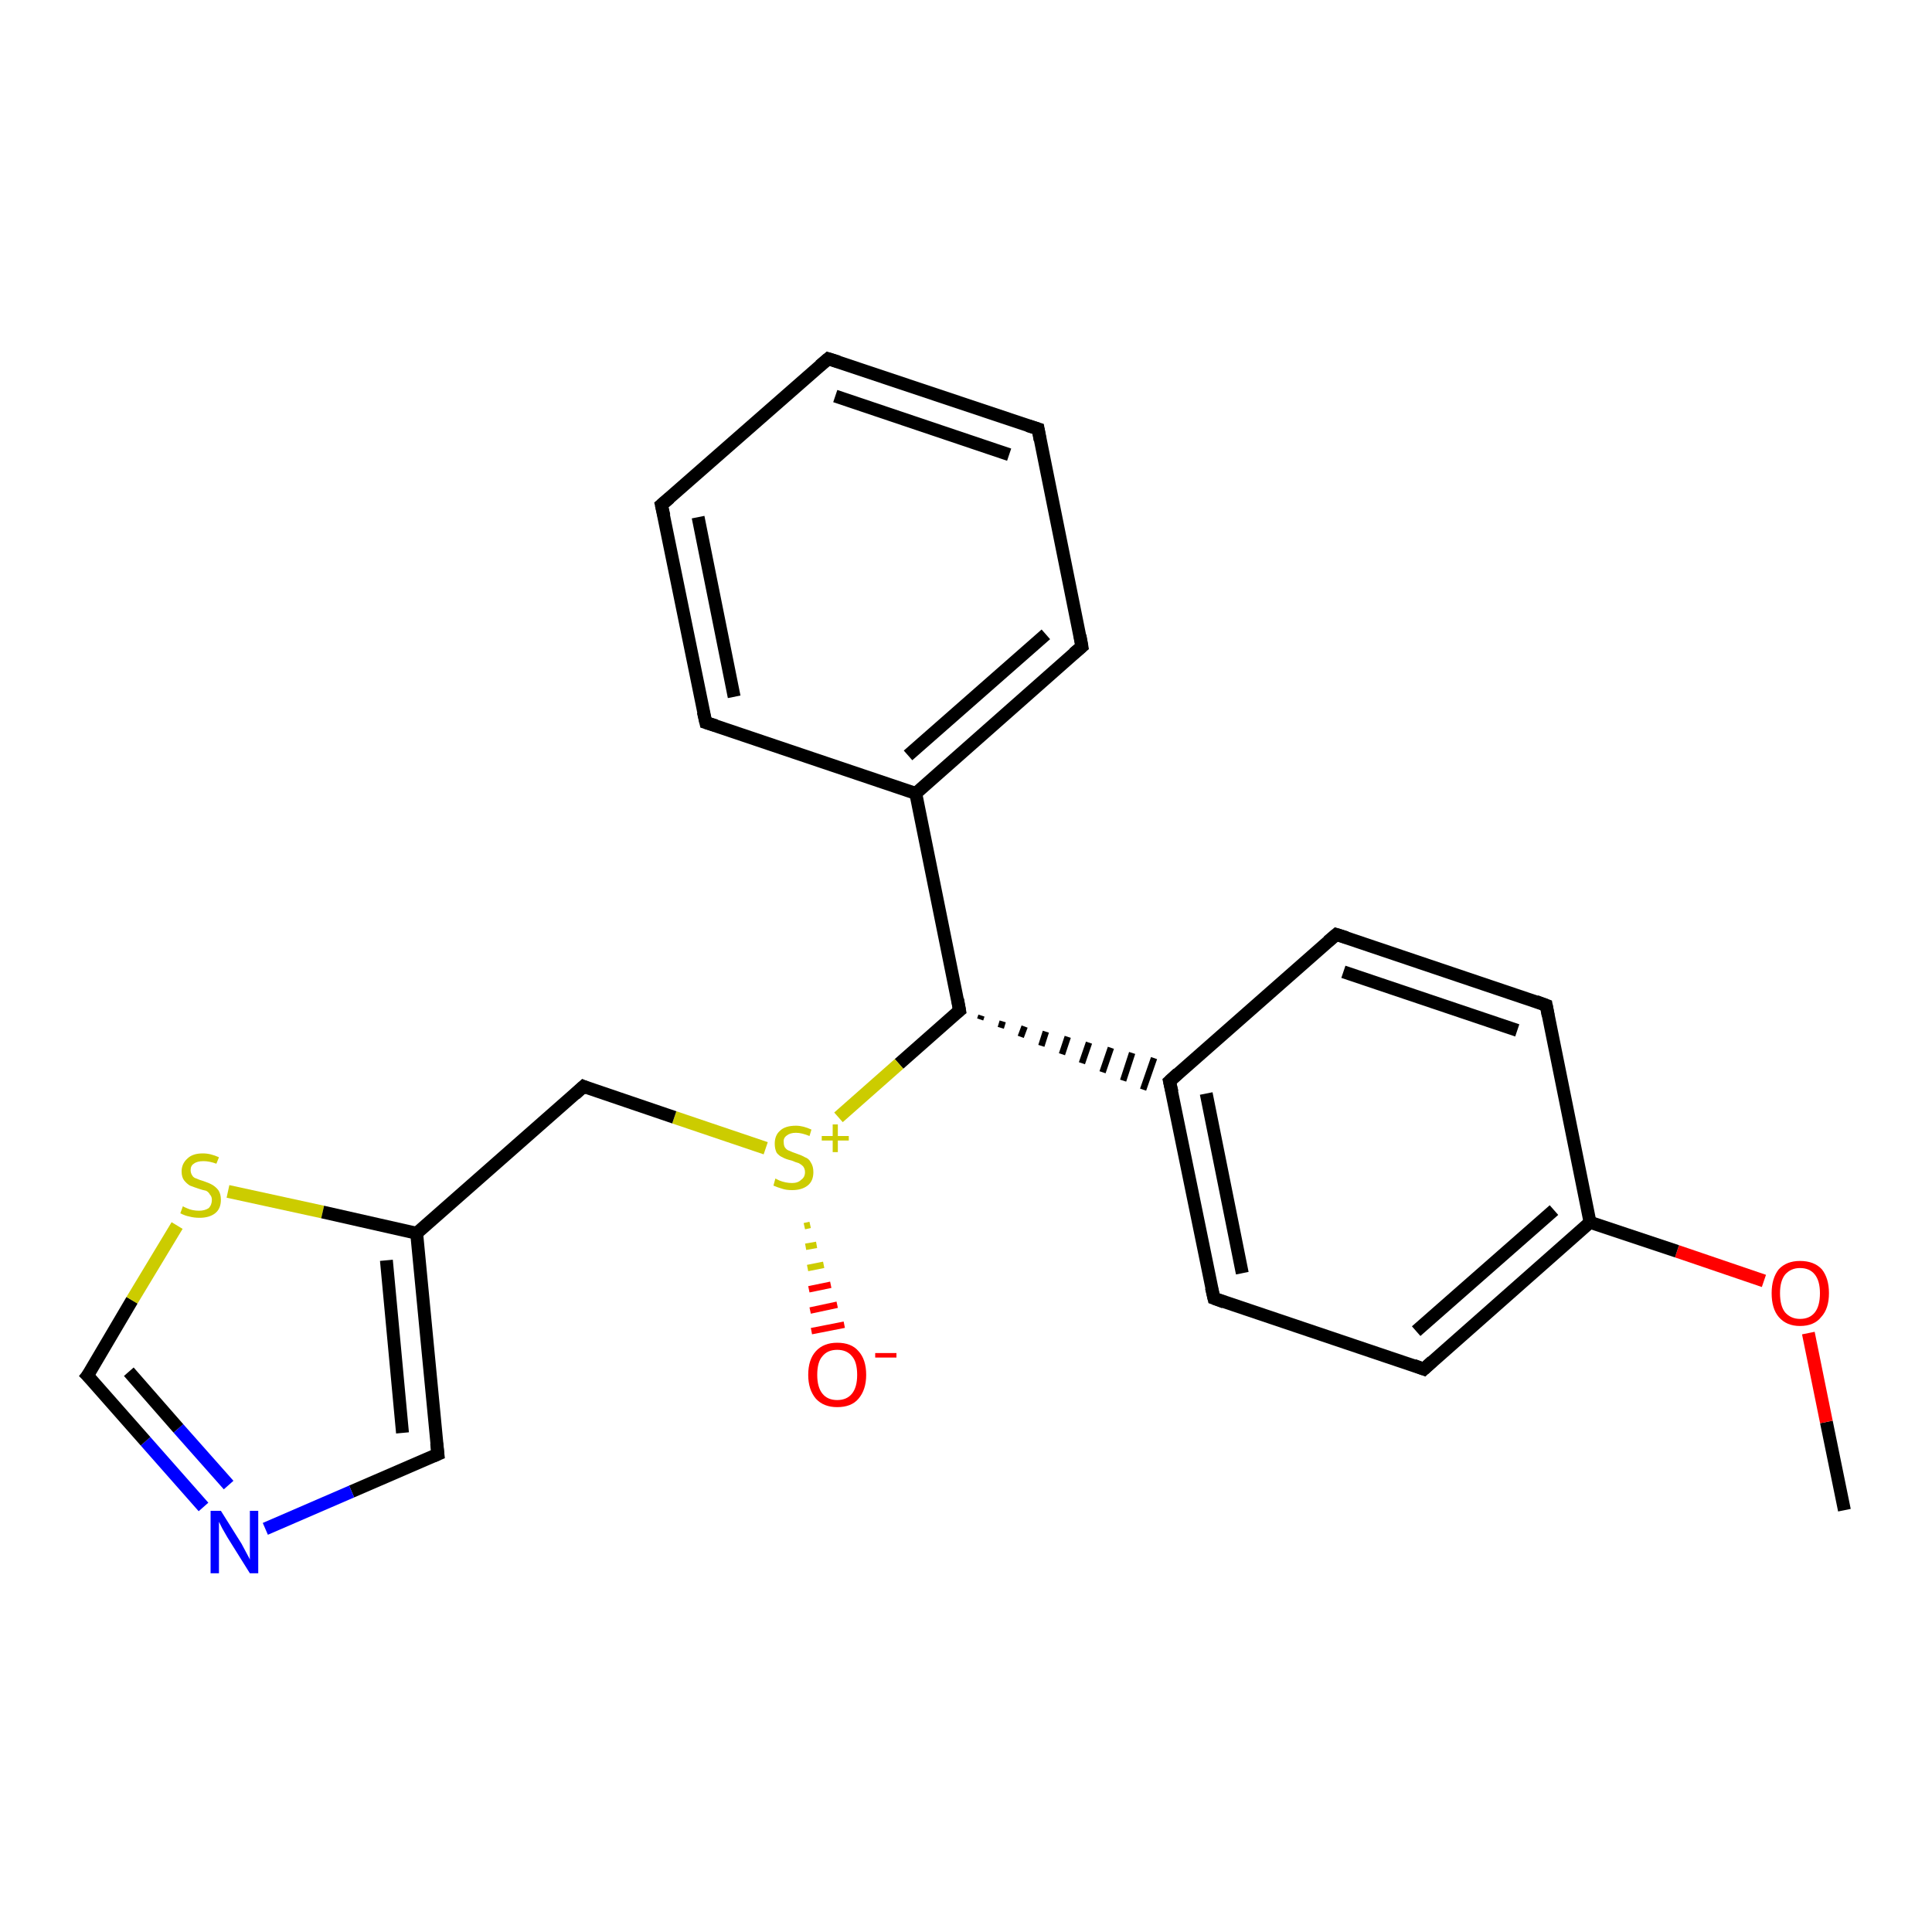 <?xml version='1.0' encoding='iso-8859-1'?>
<svg version='1.1' baseProfile='full'
              xmlns='http://www.w3.org/2000/svg'
                      xmlns:rdkit='http://www.rdkit.org/xml'
                      xmlns:xlink='http://www.w3.org/1999/xlink'
                  xml:space='preserve'
width='300px' height='300px' viewBox='0 0 300 300'>
<!-- END OF HEADER -->
<rect style='opacity:1.0;fill:#FFFFFF;stroke:none' width='300.0' height='300.0' x='0.0' y='0.0'> </rect>
<path class='bond-0 atom-0 atom-1' d='M 286.4,234.5 L 283.6,220.8' style='fill:none;fill-rule:evenodd;stroke:#000000;stroke-width:2.0px;stroke-linecap:butt;stroke-linejoin:miter;stroke-opacity:1' />
<path class='bond-0 atom-0 atom-1' d='M 283.6,220.8 L 280.8,207.0' style='fill:none;fill-rule:evenodd;stroke:#FF0000;stroke-width:2.0px;stroke-linecap:butt;stroke-linejoin:miter;stroke-opacity:1' />
<path class='bond-1 atom-1 atom-2' d='M 273.9,198.9 L 260.4,194.3' style='fill:none;fill-rule:evenodd;stroke:#FF0000;stroke-width:2.0px;stroke-linecap:butt;stroke-linejoin:miter;stroke-opacity:1' />
<path class='bond-1 atom-1 atom-2' d='M 260.4,194.3 L 246.9,189.8' style='fill:none;fill-rule:evenodd;stroke:#000000;stroke-width:2.0px;stroke-linecap:butt;stroke-linejoin:miter;stroke-opacity:1' />
<path class='bond-2 atom-2 atom-3' d='M 246.9,189.8 L 221.1,212.6' style='fill:none;fill-rule:evenodd;stroke:#000000;stroke-width:2.0px;stroke-linecap:butt;stroke-linejoin:miter;stroke-opacity:1' />
<path class='bond-2 atom-2 atom-3' d='M 241.3,187.9 L 219.9,206.7' style='fill:none;fill-rule:evenodd;stroke:#000000;stroke-width:2.0px;stroke-linecap:butt;stroke-linejoin:miter;stroke-opacity:1' />
<path class='bond-3 atom-3 atom-4' d='M 221.1,212.6 L 188.5,201.6' style='fill:none;fill-rule:evenodd;stroke:#000000;stroke-width:2.0px;stroke-linecap:butt;stroke-linejoin:miter;stroke-opacity:1' />
<path class='bond-4 atom-4 atom-5' d='M 188.5,201.6 L 181.6,167.9' style='fill:none;fill-rule:evenodd;stroke:#000000;stroke-width:2.0px;stroke-linecap:butt;stroke-linejoin:miter;stroke-opacity:1' />
<path class='bond-4 atom-4 atom-5' d='M 192.9,197.7 L 187.3,169.8' style='fill:none;fill-rule:evenodd;stroke:#000000;stroke-width:2.0px;stroke-linecap:butt;stroke-linejoin:miter;stroke-opacity:1' />
<path class='bond-5 atom-5 atom-6' d='M 181.6,167.9 L 207.5,145.1' style='fill:none;fill-rule:evenodd;stroke:#000000;stroke-width:2.0px;stroke-linecap:butt;stroke-linejoin:miter;stroke-opacity:1' />
<path class='bond-6 atom-6 atom-7' d='M 207.5,145.1 L 240.1,156.1' style='fill:none;fill-rule:evenodd;stroke:#000000;stroke-width:2.0px;stroke-linecap:butt;stroke-linejoin:miter;stroke-opacity:1' />
<path class='bond-6 atom-6 atom-7' d='M 208.6,150.9 L 235.6,160.0' style='fill:none;fill-rule:evenodd;stroke:#000000;stroke-width:2.0px;stroke-linecap:butt;stroke-linejoin:miter;stroke-opacity:1' />
<path class='bond-7 atom-8 atom-5' d='M 152.2,158.3 L 152.4,157.7' style='fill:none;fill-rule:evenodd;stroke:#000000;stroke-width:1.0px;stroke-linecap:butt;stroke-linejoin:miter;stroke-opacity:1' />
<path class='bond-7 atom-8 atom-5' d='M 155.4,159.6 L 155.7,158.6' style='fill:none;fill-rule:evenodd;stroke:#000000;stroke-width:1.0px;stroke-linecap:butt;stroke-linejoin:miter;stroke-opacity:1' />
<path class='bond-7 atom-8 atom-5' d='M 158.5,161.0 L 159.1,159.4' style='fill:none;fill-rule:evenodd;stroke:#000000;stroke-width:1.0px;stroke-linecap:butt;stroke-linejoin:miter;stroke-opacity:1' />
<path class='bond-7 atom-8 atom-5' d='M 161.7,162.4 L 162.4,160.2' style='fill:none;fill-rule:evenodd;stroke:#000000;stroke-width:1.0px;stroke-linecap:butt;stroke-linejoin:miter;stroke-opacity:1' />
<path class='bond-7 atom-8 atom-5' d='M 164.9,163.7 L 165.8,161.0' style='fill:none;fill-rule:evenodd;stroke:#000000;stroke-width:1.0px;stroke-linecap:butt;stroke-linejoin:miter;stroke-opacity:1' />
<path class='bond-7 atom-8 atom-5' d='M 168.0,165.1 L 169.1,161.9' style='fill:none;fill-rule:evenodd;stroke:#000000;stroke-width:1.0px;stroke-linecap:butt;stroke-linejoin:miter;stroke-opacity:1' />
<path class='bond-7 atom-8 atom-5' d='M 171.2,166.5 L 172.5,162.7' style='fill:none;fill-rule:evenodd;stroke:#000000;stroke-width:1.0px;stroke-linecap:butt;stroke-linejoin:miter;stroke-opacity:1' />
<path class='bond-7 atom-8 atom-5' d='M 174.4,167.8 L 175.8,163.5' style='fill:none;fill-rule:evenodd;stroke:#000000;stroke-width:1.0px;stroke-linecap:butt;stroke-linejoin:miter;stroke-opacity:1' />
<path class='bond-7 atom-8 atom-5' d='M 177.5,169.2 L 179.2,164.3' style='fill:none;fill-rule:evenodd;stroke:#000000;stroke-width:1.0px;stroke-linecap:butt;stroke-linejoin:miter;stroke-opacity:1' />
<path class='bond-8 atom-8 atom-9' d='M 149.0,156.9 L 139.6,165.2' style='fill:none;fill-rule:evenodd;stroke:#000000;stroke-width:2.0px;stroke-linecap:butt;stroke-linejoin:miter;stroke-opacity:1' />
<path class='bond-8 atom-8 atom-9' d='M 139.6,165.2 L 130.2,173.5' style='fill:none;fill-rule:evenodd;stroke:#CCCC00;stroke-width:2.0px;stroke-linecap:butt;stroke-linejoin:miter;stroke-opacity:1' />
<path class='bond-9 atom-9 atom-10' d='M 125.8,190.2 L 124.9,190.4' style='fill:none;fill-rule:evenodd;stroke:#CCCC00;stroke-width:1.0px;stroke-linecap:butt;stroke-linejoin:miter;stroke-opacity:1' />
<path class='bond-9 atom-9 atom-10' d='M 126.8,193.3 L 125.1,193.6' style='fill:none;fill-rule:evenodd;stroke:#CCCC00;stroke-width:1.0px;stroke-linecap:butt;stroke-linejoin:miter;stroke-opacity:1' />
<path class='bond-9 atom-9 atom-10' d='M 127.9,196.4 L 125.4,196.9' style='fill:none;fill-rule:evenodd;stroke:#CCCC00;stroke-width:1.0px;stroke-linecap:butt;stroke-linejoin:miter;stroke-opacity:1' />
<path class='bond-9 atom-9 atom-10' d='M 129.0,199.5 L 125.6,200.2' style='fill:none;fill-rule:evenodd;stroke:#FF0000;stroke-width:1.0px;stroke-linecap:butt;stroke-linejoin:miter;stroke-opacity:1' />
<path class='bond-9 atom-9 atom-10' d='M 130.0,202.6 L 125.8,203.5' style='fill:none;fill-rule:evenodd;stroke:#FF0000;stroke-width:1.0px;stroke-linecap:butt;stroke-linejoin:miter;stroke-opacity:1' />
<path class='bond-9 atom-9 atom-10' d='M 131.1,205.7 L 126.0,206.7' style='fill:none;fill-rule:evenodd;stroke:#FF0000;stroke-width:1.0px;stroke-linecap:butt;stroke-linejoin:miter;stroke-opacity:1' />
<path class='bond-10 atom-9 atom-11' d='M 118.9,178.3 L 104.7,173.5' style='fill:none;fill-rule:evenodd;stroke:#CCCC00;stroke-width:2.0px;stroke-linecap:butt;stroke-linejoin:miter;stroke-opacity:1' />
<path class='bond-10 atom-9 atom-11' d='M 104.7,173.5 L 90.6,168.7' style='fill:none;fill-rule:evenodd;stroke:#000000;stroke-width:2.0px;stroke-linecap:butt;stroke-linejoin:miter;stroke-opacity:1' />
<path class='bond-11 atom-11 atom-12' d='M 90.6,168.7 L 64.7,191.5' style='fill:none;fill-rule:evenodd;stroke:#000000;stroke-width:2.0px;stroke-linecap:butt;stroke-linejoin:miter;stroke-opacity:1' />
<path class='bond-12 atom-12 atom-13' d='M 64.7,191.5 L 68.0,225.8' style='fill:none;fill-rule:evenodd;stroke:#000000;stroke-width:2.0px;stroke-linecap:butt;stroke-linejoin:miter;stroke-opacity:1' />
<path class='bond-12 atom-12 atom-13' d='M 60.0,195.7 L 62.5,222.5' style='fill:none;fill-rule:evenodd;stroke:#000000;stroke-width:2.0px;stroke-linecap:butt;stroke-linejoin:miter;stroke-opacity:1' />
<path class='bond-13 atom-13 atom-14' d='M 68.0,225.8 L 54.6,231.6' style='fill:none;fill-rule:evenodd;stroke:#000000;stroke-width:2.0px;stroke-linecap:butt;stroke-linejoin:miter;stroke-opacity:1' />
<path class='bond-13 atom-13 atom-14' d='M 54.6,231.6 L 41.2,237.4' style='fill:none;fill-rule:evenodd;stroke:#0000FF;stroke-width:2.0px;stroke-linecap:butt;stroke-linejoin:miter;stroke-opacity:1' />
<path class='bond-14 atom-14 atom-15' d='M 31.6,234.0 L 22.6,223.8' style='fill:none;fill-rule:evenodd;stroke:#0000FF;stroke-width:2.0px;stroke-linecap:butt;stroke-linejoin:miter;stroke-opacity:1' />
<path class='bond-14 atom-14 atom-15' d='M 22.6,223.8 L 13.6,213.6' style='fill:none;fill-rule:evenodd;stroke:#000000;stroke-width:2.0px;stroke-linecap:butt;stroke-linejoin:miter;stroke-opacity:1' />
<path class='bond-14 atom-14 atom-15' d='M 35.5,230.6 L 27.7,221.8' style='fill:none;fill-rule:evenodd;stroke:#0000FF;stroke-width:2.0px;stroke-linecap:butt;stroke-linejoin:miter;stroke-opacity:1' />
<path class='bond-14 atom-14 atom-15' d='M 27.7,221.8 L 20.0,213.0' style='fill:none;fill-rule:evenodd;stroke:#000000;stroke-width:2.0px;stroke-linecap:butt;stroke-linejoin:miter;stroke-opacity:1' />
<path class='bond-15 atom-15 atom-16' d='M 13.6,213.6 L 20.5,201.9' style='fill:none;fill-rule:evenodd;stroke:#000000;stroke-width:2.0px;stroke-linecap:butt;stroke-linejoin:miter;stroke-opacity:1' />
<path class='bond-15 atom-15 atom-16' d='M 20.5,201.9 L 27.5,190.3' style='fill:none;fill-rule:evenodd;stroke:#CCCC00;stroke-width:2.0px;stroke-linecap:butt;stroke-linejoin:miter;stroke-opacity:1' />
<path class='bond-16 atom-8 atom-17' d='M 149.0,156.9 L 142.2,123.2' style='fill:none;fill-rule:evenodd;stroke:#000000;stroke-width:2.0px;stroke-linecap:butt;stroke-linejoin:miter;stroke-opacity:1' />
<path class='bond-17 atom-17 atom-18' d='M 142.2,123.2 L 168.0,100.4' style='fill:none;fill-rule:evenodd;stroke:#000000;stroke-width:2.0px;stroke-linecap:butt;stroke-linejoin:miter;stroke-opacity:1' />
<path class='bond-17 atom-17 atom-18' d='M 141.0,117.3 L 162.4,98.5' style='fill:none;fill-rule:evenodd;stroke:#000000;stroke-width:2.0px;stroke-linecap:butt;stroke-linejoin:miter;stroke-opacity:1' />
<path class='bond-18 atom-18 atom-19' d='M 168.0,100.4 L 161.2,66.6' style='fill:none;fill-rule:evenodd;stroke:#000000;stroke-width:2.0px;stroke-linecap:butt;stroke-linejoin:miter;stroke-opacity:1' />
<path class='bond-19 atom-19 atom-20' d='M 161.2,66.6 L 128.6,55.7' style='fill:none;fill-rule:evenodd;stroke:#000000;stroke-width:2.0px;stroke-linecap:butt;stroke-linejoin:miter;stroke-opacity:1' />
<path class='bond-19 atom-19 atom-20' d='M 156.7,70.6 L 129.7,61.5' style='fill:none;fill-rule:evenodd;stroke:#000000;stroke-width:2.0px;stroke-linecap:butt;stroke-linejoin:miter;stroke-opacity:1' />
<path class='bond-20 atom-20 atom-21' d='M 128.6,55.7 L 102.7,78.4' style='fill:none;fill-rule:evenodd;stroke:#000000;stroke-width:2.0px;stroke-linecap:butt;stroke-linejoin:miter;stroke-opacity:1' />
<path class='bond-21 atom-21 atom-22' d='M 102.7,78.4 L 109.6,112.2' style='fill:none;fill-rule:evenodd;stroke:#000000;stroke-width:2.0px;stroke-linecap:butt;stroke-linejoin:miter;stroke-opacity:1' />
<path class='bond-21 atom-21 atom-22' d='M 108.4,80.3 L 114.0,108.2' style='fill:none;fill-rule:evenodd;stroke:#000000;stroke-width:2.0px;stroke-linecap:butt;stroke-linejoin:miter;stroke-opacity:1' />
<path class='bond-22 atom-7 atom-2' d='M 240.1,156.1 L 246.9,189.8' style='fill:none;fill-rule:evenodd;stroke:#000000;stroke-width:2.0px;stroke-linecap:butt;stroke-linejoin:miter;stroke-opacity:1' />
<path class='bond-23 atom-16 atom-12' d='M 35.4,185.0 L 50.1,188.2' style='fill:none;fill-rule:evenodd;stroke:#CCCC00;stroke-width:2.0px;stroke-linecap:butt;stroke-linejoin:miter;stroke-opacity:1' />
<path class='bond-23 atom-16 atom-12' d='M 50.1,188.2 L 64.7,191.5' style='fill:none;fill-rule:evenodd;stroke:#000000;stroke-width:2.0px;stroke-linecap:butt;stroke-linejoin:miter;stroke-opacity:1' />
<path class='bond-24 atom-22 atom-17' d='M 109.6,112.2 L 142.2,123.2' style='fill:none;fill-rule:evenodd;stroke:#000000;stroke-width:2.0px;stroke-linecap:butt;stroke-linejoin:miter;stroke-opacity:1' />
<path d='M 222.4,211.4 L 221.1,212.6 L 219.5,212.0' style='fill:none;stroke:#000000;stroke-width:2.0px;stroke-linecap:butt;stroke-linejoin:miter;stroke-opacity:1;' />
<path d='M 190.1,202.2 L 188.5,201.6 L 188.1,199.9' style='fill:none;stroke:#000000;stroke-width:2.0px;stroke-linecap:butt;stroke-linejoin:miter;stroke-opacity:1;' />
<path d='M 182.0,169.6 L 181.6,167.9 L 182.9,166.7' style='fill:none;stroke:#000000;stroke-width:2.0px;stroke-linecap:butt;stroke-linejoin:miter;stroke-opacity:1;' />
<path d='M 206.2,146.2 L 207.5,145.1 L 209.1,145.6' style='fill:none;stroke:#000000;stroke-width:2.0px;stroke-linecap:butt;stroke-linejoin:miter;stroke-opacity:1;' />
<path d='M 238.5,155.5 L 240.1,156.1 L 240.4,157.7' style='fill:none;stroke:#000000;stroke-width:2.0px;stroke-linecap:butt;stroke-linejoin:miter;stroke-opacity:1;' />
<path d='M 148.5,157.3 L 149.0,156.9 L 148.7,155.2' style='fill:none;stroke:#000000;stroke-width:2.0px;stroke-linecap:butt;stroke-linejoin:miter;stroke-opacity:1;' />
<path d='M 91.3,169.0 L 90.6,168.7 L 89.3,169.9' style='fill:none;stroke:#000000;stroke-width:2.0px;stroke-linecap:butt;stroke-linejoin:miter;stroke-opacity:1;' />
<path d='M 67.8,224.1 L 68.0,225.8 L 67.3,226.1' style='fill:none;stroke:#000000;stroke-width:2.0px;stroke-linecap:butt;stroke-linejoin:miter;stroke-opacity:1;' />
<path d='M 14.1,214.1 L 13.6,213.6 L 14.0,213.1' style='fill:none;stroke:#000000;stroke-width:2.0px;stroke-linecap:butt;stroke-linejoin:miter;stroke-opacity:1;' />
<path d='M 166.7,101.5 L 168.0,100.4 L 167.7,98.7' style='fill:none;stroke:#000000;stroke-width:2.0px;stroke-linecap:butt;stroke-linejoin:miter;stroke-opacity:1;' />
<path d='M 161.5,68.3 L 161.2,66.6 L 159.6,66.1' style='fill:none;stroke:#000000;stroke-width:2.0px;stroke-linecap:butt;stroke-linejoin:miter;stroke-opacity:1;' />
<path d='M 130.2,56.2 L 128.6,55.7 L 127.3,56.8' style='fill:none;stroke:#000000;stroke-width:2.0px;stroke-linecap:butt;stroke-linejoin:miter;stroke-opacity:1;' />
<path d='M 104.0,77.3 L 102.7,78.4 L 103.1,80.1' style='fill:none;stroke:#000000;stroke-width:2.0px;stroke-linecap:butt;stroke-linejoin:miter;stroke-opacity:1;' />
<path d='M 109.2,110.5 L 109.6,112.2 L 111.2,112.7' style='fill:none;stroke:#000000;stroke-width:2.0px;stroke-linecap:butt;stroke-linejoin:miter;stroke-opacity:1;' />
<path class='atom-1' d='M 275.1 200.8
Q 275.1 198.5, 276.2 197.1
Q 277.4 195.8, 279.5 195.8
Q 281.7 195.8, 282.9 197.1
Q 284.0 198.5, 284.0 200.8
Q 284.0 203.2, 282.8 204.5
Q 281.7 205.9, 279.5 205.9
Q 277.4 205.9, 276.2 204.5
Q 275.1 203.2, 275.1 200.8
M 279.5 204.8
Q 281.0 204.8, 281.8 203.8
Q 282.6 202.8, 282.6 200.8
Q 282.6 198.9, 281.8 197.9
Q 281.0 196.9, 279.5 196.9
Q 278.1 196.9, 277.2 197.9
Q 276.4 198.9, 276.4 200.8
Q 276.4 202.8, 277.2 203.8
Q 278.1 204.8, 279.5 204.8
' fill='#FF0000'/>
<path class='atom-9' d='M 120.4 183.0
Q 120.6 183.1, 121.0 183.3
Q 121.5 183.5, 122.0 183.6
Q 122.5 183.7, 123.0 183.7
Q 123.9 183.7, 124.4 183.2
Q 125.0 182.8, 125.0 182.0
Q 125.0 181.5, 124.7 181.1
Q 124.4 180.8, 124.0 180.6
Q 123.6 180.5, 122.9 180.2
Q 122.0 180.0, 121.5 179.7
Q 121.0 179.5, 120.6 179.0
Q 120.3 178.4, 120.3 177.6
Q 120.3 176.3, 121.1 175.6
Q 121.9 174.8, 123.6 174.8
Q 124.7 174.8, 126.0 175.4
L 125.7 176.4
Q 124.5 175.9, 123.6 175.9
Q 122.7 175.9, 122.2 176.3
Q 121.6 176.7, 121.7 177.4
Q 121.7 177.9, 121.9 178.2
Q 122.2 178.6, 122.6 178.7
Q 123.0 178.9, 123.6 179.1
Q 124.5 179.4, 125.0 179.7
Q 125.6 179.9, 125.9 180.5
Q 126.3 181.1, 126.3 182.0
Q 126.3 183.4, 125.4 184.1
Q 124.5 184.8, 123.0 184.8
Q 122.1 184.8, 121.5 184.6
Q 120.8 184.4, 120.1 184.1
L 120.4 183.0
' fill='#CCCC00'/>
<path class='atom-9' d='M 127.6 176.4
L 129.3 176.4
L 129.3 174.6
L 130.1 174.6
L 130.1 176.4
L 131.8 176.4
L 131.8 177.1
L 130.1 177.1
L 130.1 178.9
L 129.3 178.9
L 129.3 177.1
L 127.6 177.1
L 127.6 176.4
' fill='#CCCC00'/>
<path class='atom-10' d='M 125.5 213.5
Q 125.5 211.1, 126.7 209.8
Q 127.9 208.5, 130.0 208.5
Q 132.2 208.5, 133.3 209.8
Q 134.5 211.1, 134.5 213.5
Q 134.5 215.8, 133.3 217.2
Q 132.2 218.5, 130.0 218.5
Q 127.9 218.5, 126.7 217.2
Q 125.5 215.8, 125.5 213.5
M 130.0 217.4
Q 131.5 217.4, 132.3 216.4
Q 133.1 215.4, 133.1 213.5
Q 133.1 211.5, 132.3 210.6
Q 131.5 209.6, 130.0 209.6
Q 128.5 209.6, 127.7 210.6
Q 126.9 211.5, 126.9 213.5
Q 126.9 215.4, 127.7 216.4
Q 128.5 217.4, 130.0 217.4
' fill='#FF0000'/>
<path class='atom-10' d='M 135.9 210.1
L 139.2 210.1
L 139.2 210.8
L 135.9 210.8
L 135.9 210.1
' fill='#FF0000'/>
<path class='atom-14' d='M 34.3 234.6
L 37.5 239.7
Q 37.8 240.3, 38.3 241.2
Q 38.8 242.1, 38.8 242.2
L 38.8 234.6
L 40.1 234.6
L 40.1 244.3
L 38.8 244.3
L 35.3 238.7
Q 34.9 238.0, 34.5 237.3
Q 34.1 236.5, 34.0 236.3
L 34.0 244.3
L 32.7 244.3
L 32.7 234.6
L 34.3 234.6
' fill='#0000FF'/>
<path class='atom-16' d='M 28.4 187.3
Q 28.5 187.4, 29.0 187.6
Q 29.4 187.8, 29.9 187.9
Q 30.4 188.0, 30.9 188.0
Q 31.8 188.0, 32.4 187.6
Q 32.9 187.1, 32.9 186.3
Q 32.9 185.8, 32.6 185.5
Q 32.4 185.1, 32.0 184.9
Q 31.5 184.8, 30.9 184.6
Q 30.0 184.3, 29.5 184.1
Q 29.0 183.8, 28.6 183.3
Q 28.2 182.8, 28.2 181.9
Q 28.2 180.7, 29.1 179.9
Q 29.9 179.1, 31.5 179.1
Q 32.7 179.1, 34.0 179.7
L 33.6 180.7
Q 32.5 180.3, 31.6 180.3
Q 30.6 180.3, 30.1 180.7
Q 29.6 181.0, 29.6 181.7
Q 29.6 182.2, 29.9 182.6
Q 30.1 182.9, 30.5 183.0
Q 30.9 183.2, 31.6 183.4
Q 32.5 183.7, 33.0 184.0
Q 33.5 184.3, 33.9 184.8
Q 34.3 185.4, 34.3 186.3
Q 34.3 187.7, 33.4 188.4
Q 32.5 189.1, 31.0 189.1
Q 30.1 189.1, 29.4 188.9
Q 28.8 188.8, 28.0 188.4
L 28.4 187.3
' fill='#CCCC00'/>
</svg>
